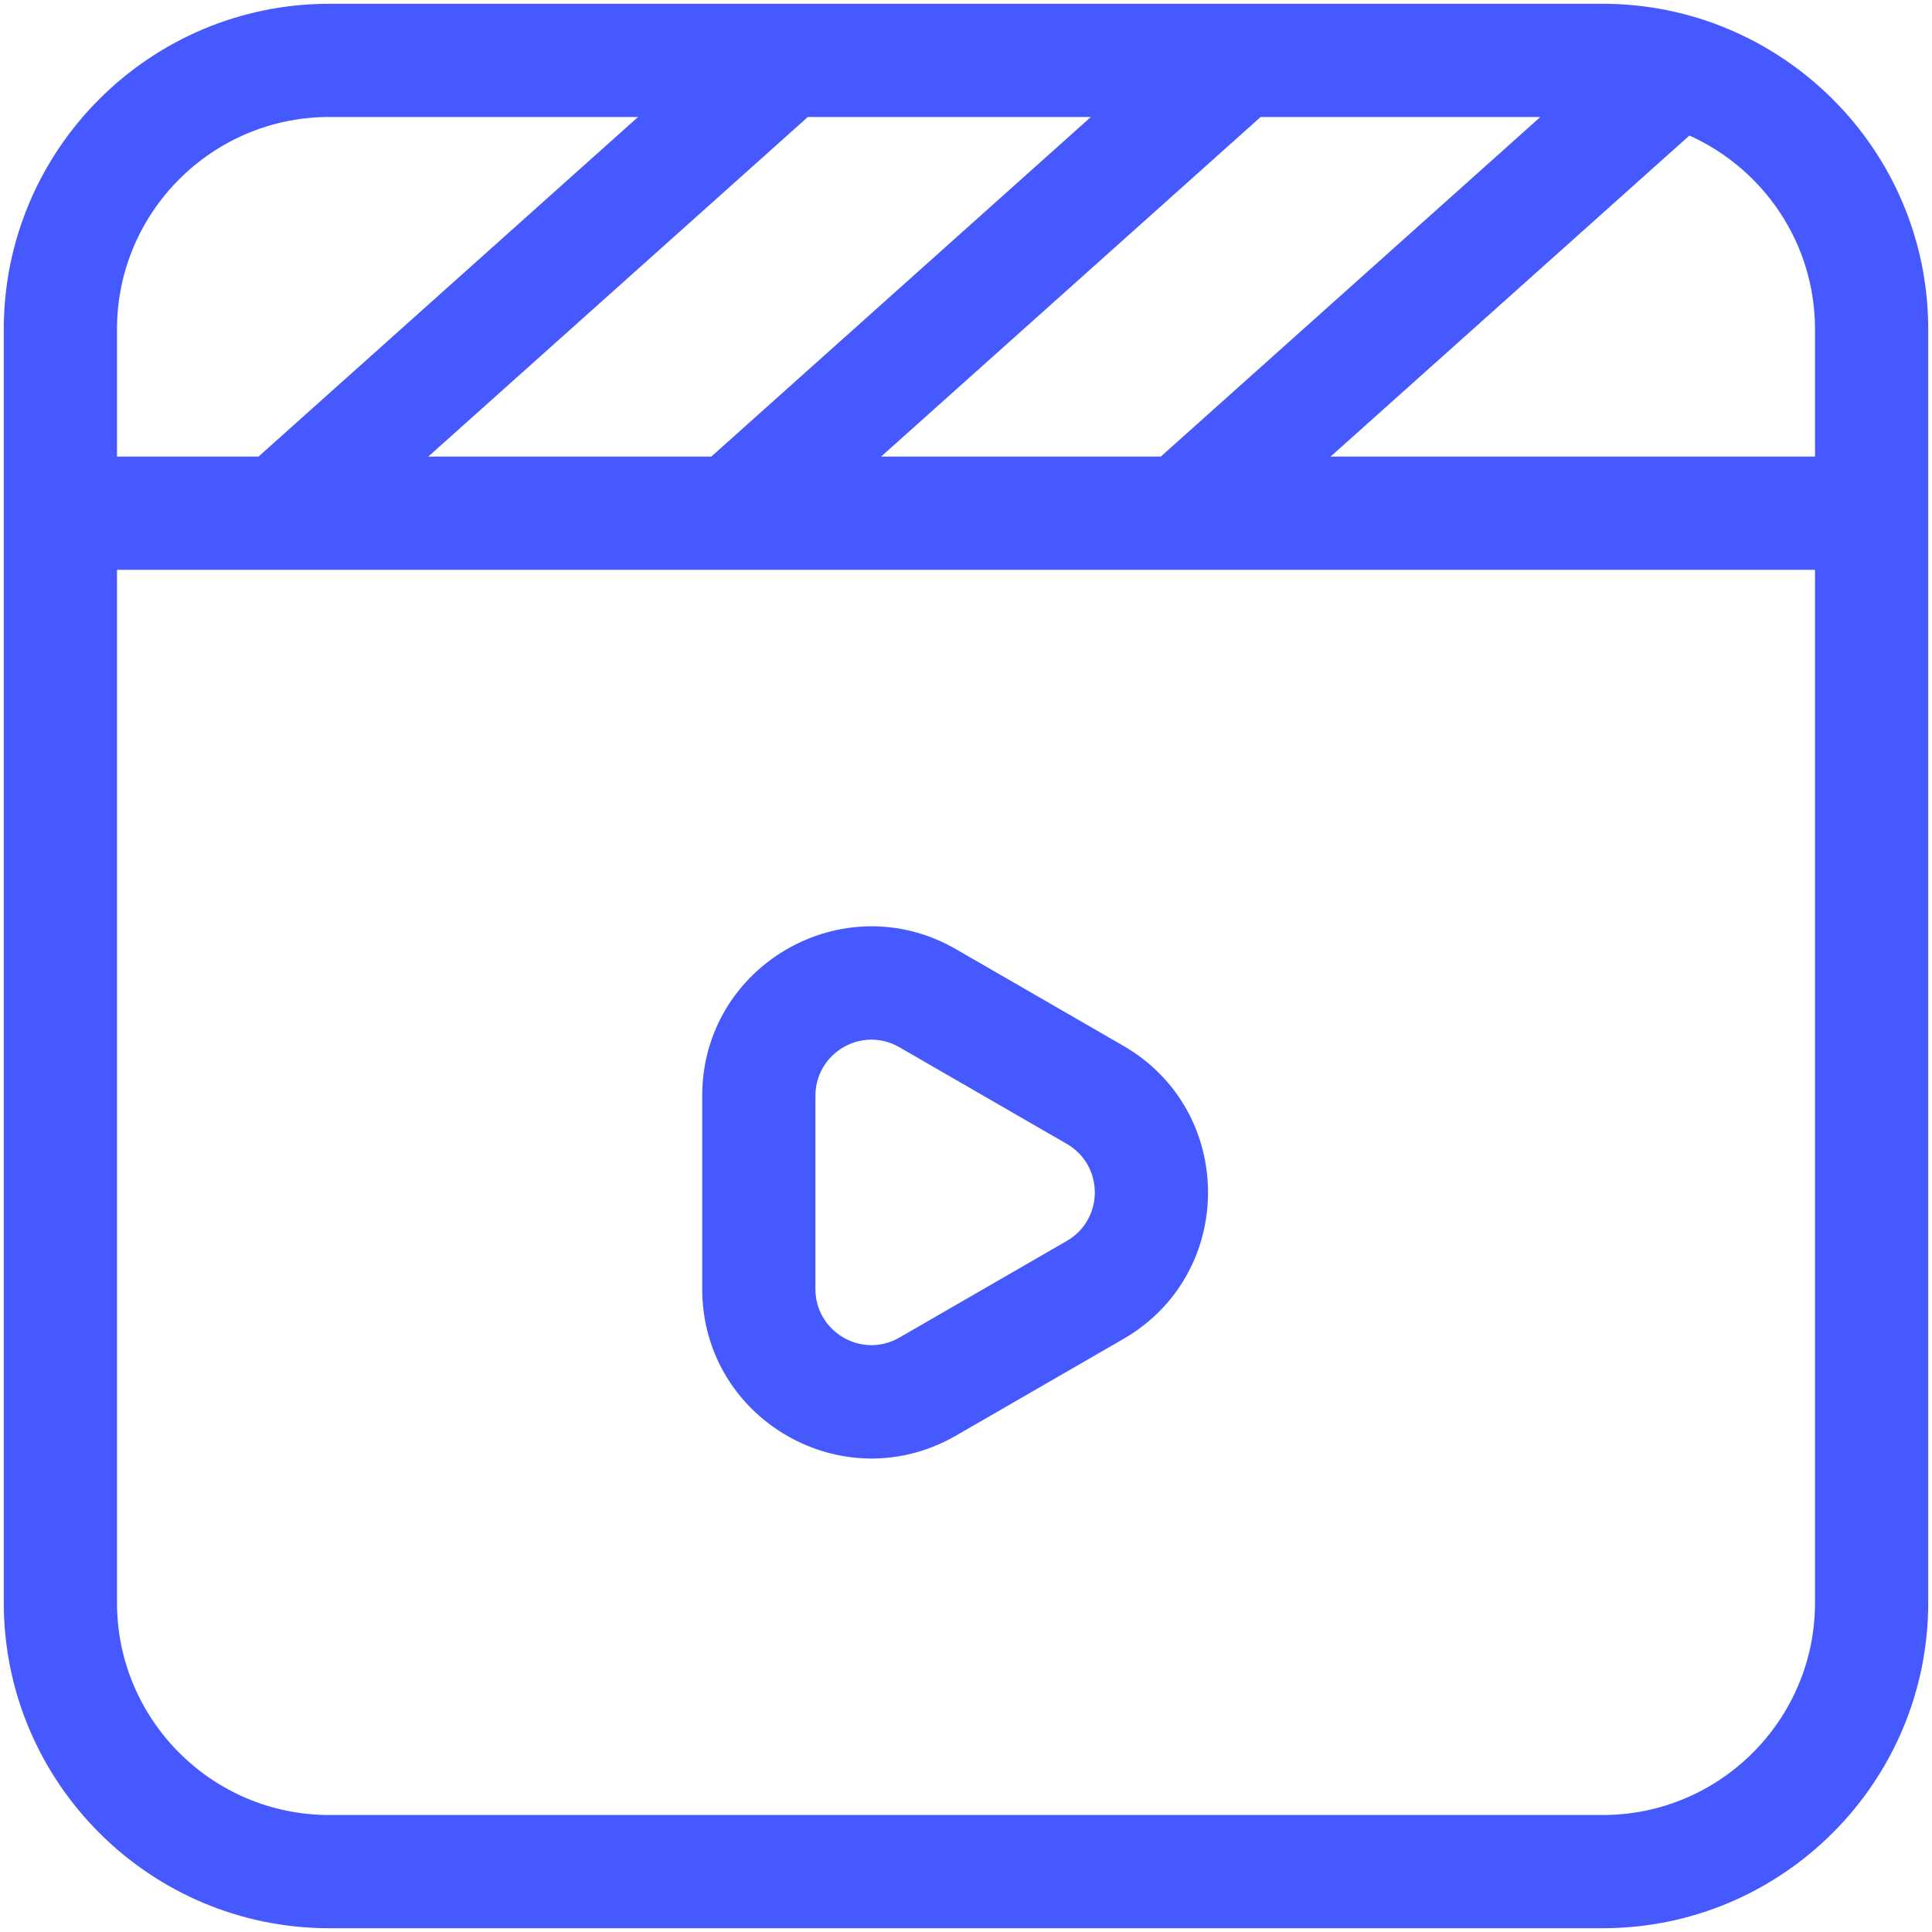 <svg width="87" height="87" viewBox="0 0 87 87" fill="none" xmlns="http://www.w3.org/2000/svg">
<path d="M50.587 47.095L43.053 42.745C37.967 39.809 31.621 43.481 31.621 49.346V58.045C31.621 63.899 37.957 67.588 43.053 64.645L50.587 60.295C55.672 57.36 55.667 50.028 50.587 47.095ZM48.038 55.881L40.504 60.231C38.815 61.207 36.719 59.981 36.719 58.045V49.346C36.719 47.419 38.802 46.178 40.504 47.16L48.038 51.51C49.72 52.481 49.723 54.908 48.038 55.881Z" fill="#4559FF"/>
<path d="M72.173 0.17H14.827C6.745 0.17 0.17 6.745 0.17 14.827V72.173C0.17 80.255 6.745 86.83 14.827 86.83H72.173C80.255 86.83 86.83 80.255 86.83 72.173V14.827C86.83 6.681 80.183 0.17 72.173 0.17ZM81.732 14.827V20.561H59.916L76.075 6.104C79.406 7.599 81.732 10.945 81.732 14.827ZM49.123 5.268L32.031 20.561H19.285L36.378 5.268H49.123ZM56.768 5.268H69.364L52.271 20.561H39.676L56.768 5.268ZM14.827 5.268H28.732L11.64 20.561H5.268V14.827C5.268 9.556 9.556 5.268 14.827 5.268ZM72.173 81.732H14.827C9.556 81.732 5.268 77.444 5.268 72.173V25.658H81.732V72.173C81.732 77.444 77.444 81.732 72.173 81.732Z" fill="#4559FF"/>
</svg>
